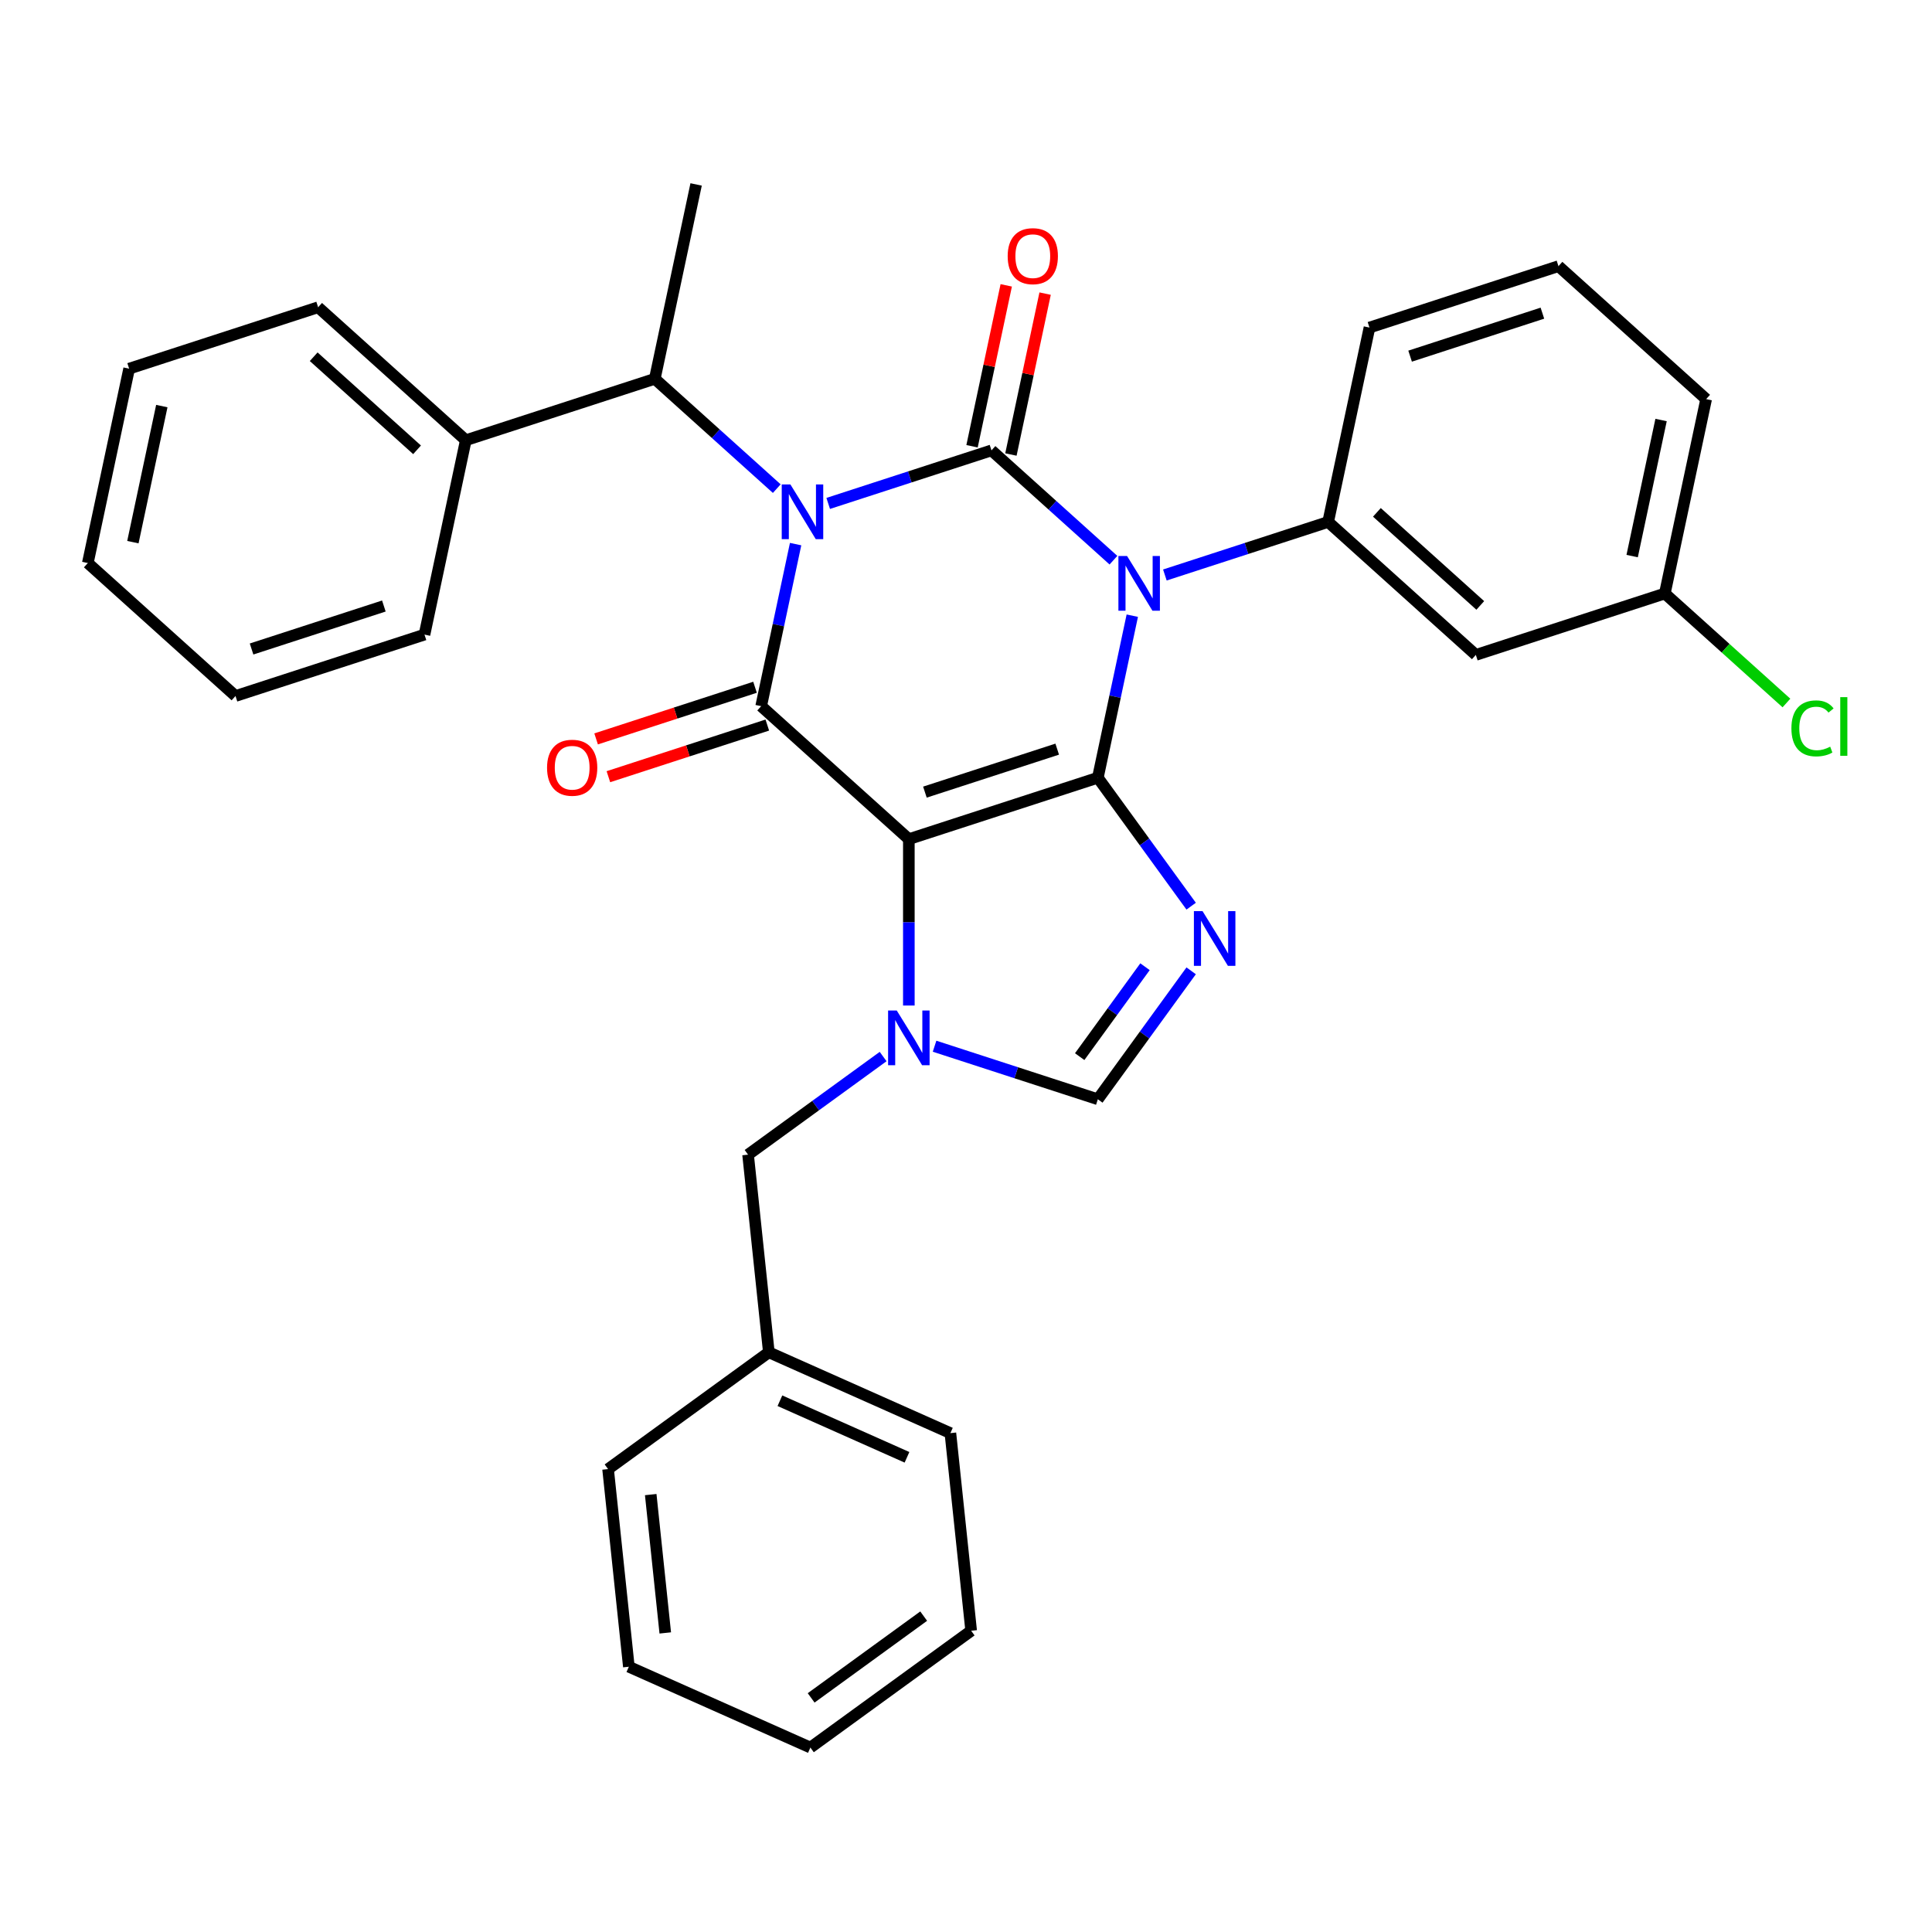 <?xml version='1.0' encoding='iso-8859-1'?>
<svg version='1.1' baseProfile='full'
              xmlns='http://www.w3.org/2000/svg'
                      xmlns:rdkit='http://www.rdkit.org/xml'
                      xmlns:xlink='http://www.w3.org/1999/xlink'
                  xml:space='preserve'
width='1000px' height='1000px' viewBox='0 0 1000 1000'>
<!-- END OF HEADER -->
<rect style='opacity:1.0;fill:#FFFFFF;stroke:none' width='1000' height='1000' x='0' y='0'> </rect>
<path class='bond-0' d='M 428.676,260.575 L 470.932,246.845' style='fill:none;fill-rule:evenodd;stroke:#0000FF;stroke-width:6px;stroke-linecap:butt;stroke-linejoin:miter;stroke-opacity:1' />
<path class='bond-0' d='M 470.932,246.845 L 513.188,233.115' style='fill:none;fill-rule:evenodd;stroke:#000000;stroke-width:6px;stroke-linecap:butt;stroke-linejoin:miter;stroke-opacity:1' />
<path class='bond-1' d='M 411.808,281.631 L 402.893,323.571' style='fill:none;fill-rule:evenodd;stroke:#0000FF;stroke-width:6px;stroke-linecap:butt;stroke-linejoin:miter;stroke-opacity:1' />
<path class='bond-1' d='M 402.893,323.571 L 393.979,365.51' style='fill:none;fill-rule:evenodd;stroke:#000000;stroke-width:6px;stroke-linecap:butt;stroke-linejoin:miter;stroke-opacity:1' />
<path class='bond-2' d='M 402.053,252.914 L 370.489,224.494' style='fill:none;fill-rule:evenodd;stroke:#0000FF;stroke-width:6px;stroke-linecap:butt;stroke-linejoin:miter;stroke-opacity:1' />
<path class='bond-2' d='M 370.489,224.494 L 338.926,196.075' style='fill:none;fill-rule:evenodd;stroke:#000000;stroke-width:6px;stroke-linecap:butt;stroke-linejoin:miter;stroke-opacity:1' />
<path class='bond-3' d='M 513.188,233.115 L 544.751,261.535' style='fill:none;fill-rule:evenodd;stroke:#000000;stroke-width:6px;stroke-linecap:butt;stroke-linejoin:miter;stroke-opacity:1' />
<path class='bond-3' d='M 544.751,261.535 L 576.315,289.955' style='fill:none;fill-rule:evenodd;stroke:#0000FF;stroke-width:6px;stroke-linecap:butt;stroke-linejoin:miter;stroke-opacity:1' />
<path class='bond-4' d='M 523.249,235.254 L 532.1,193.614' style='fill:none;fill-rule:evenodd;stroke:#000000;stroke-width:6px;stroke-linecap:butt;stroke-linejoin:miter;stroke-opacity:1' />
<path class='bond-4' d='M 532.1,193.614 L 540.95,151.975' style='fill:none;fill-rule:evenodd;stroke:#FF0000;stroke-width:6px;stroke-linecap:butt;stroke-linejoin:miter;stroke-opacity:1' />
<path class='bond-4' d='M 503.127,230.977 L 511.978,189.337' style='fill:none;fill-rule:evenodd;stroke:#000000;stroke-width:6px;stroke-linecap:butt;stroke-linejoin:miter;stroke-opacity:1' />
<path class='bond-4' d='M 511.978,189.337 L 520.828,147.698' style='fill:none;fill-rule:evenodd;stroke:#FF0000;stroke-width:6px;stroke-linecap:butt;stroke-linejoin:miter;stroke-opacity:1' />
<path class='bond-5' d='M 602.938,297.615 L 645.194,283.886' style='fill:none;fill-rule:evenodd;stroke:#0000FF;stroke-width:6px;stroke-linecap:butt;stroke-linejoin:miter;stroke-opacity:1' />
<path class='bond-5' d='M 645.194,283.886 L 687.45,270.156' style='fill:none;fill-rule:evenodd;stroke:#000000;stroke-width:6px;stroke-linecap:butt;stroke-linejoin:miter;stroke-opacity:1' />
<path class='bond-6' d='M 586.07,318.672 L 577.156,360.611' style='fill:none;fill-rule:evenodd;stroke:#0000FF;stroke-width:6px;stroke-linecap:butt;stroke-linejoin:miter;stroke-opacity:1' />
<path class='bond-6' d='M 577.156,360.611 L 568.241,402.551' style='fill:none;fill-rule:evenodd;stroke:#000000;stroke-width:6px;stroke-linecap:butt;stroke-linejoin:miter;stroke-opacity:1' />
<path class='bond-7' d='M 393.979,365.51 L 470.417,434.336' style='fill:none;fill-rule:evenodd;stroke:#000000;stroke-width:6px;stroke-linecap:butt;stroke-linejoin:miter;stroke-opacity:1' />
<path class='bond-8' d='M 390.8,355.728 L 349.674,369.091' style='fill:none;fill-rule:evenodd;stroke:#000000;stroke-width:6px;stroke-linecap:butt;stroke-linejoin:miter;stroke-opacity:1' />
<path class='bond-8' d='M 349.674,369.091 L 308.548,382.453' style='fill:none;fill-rule:evenodd;stroke:#FF0000;stroke-width:6px;stroke-linecap:butt;stroke-linejoin:miter;stroke-opacity:1' />
<path class='bond-8' d='M 397.157,375.293 L 356.031,388.655' style='fill:none;fill-rule:evenodd;stroke:#000000;stroke-width:6px;stroke-linecap:butt;stroke-linejoin:miter;stroke-opacity:1' />
<path class='bond-8' d='M 356.031,388.655 L 314.905,402.018' style='fill:none;fill-rule:evenodd;stroke:#FF0000;stroke-width:6px;stroke-linecap:butt;stroke-linejoin:miter;stroke-opacity:1' />
<path class='bond-9' d='M 502.672,844.077 L 419.458,904.536' style='fill:none;fill-rule:evenodd;stroke:#000000;stroke-width:6px;stroke-linecap:butt;stroke-linejoin:miter;stroke-opacity:1' />
<path class='bond-9' d='M 478.098,836.503 L 419.849,878.824' style='fill:none;fill-rule:evenodd;stroke:#000000;stroke-width:6px;stroke-linecap:butt;stroke-linejoin:miter;stroke-opacity:1' />
<path class='bond-10' d='M 502.672,844.077 L 491.92,741.783' style='fill:none;fill-rule:evenodd;stroke:#000000;stroke-width:6px;stroke-linecap:butt;stroke-linejoin:miter;stroke-opacity:1' />
<path class='bond-11' d='M 470.417,434.336 L 568.241,402.551' style='fill:none;fill-rule:evenodd;stroke:#000000;stroke-width:6px;stroke-linecap:butt;stroke-linejoin:miter;stroke-opacity:1' />
<path class='bond-11' d='M 478.734,410.003 L 547.21,387.754' style='fill:none;fill-rule:evenodd;stroke:#000000;stroke-width:6px;stroke-linecap:butt;stroke-linejoin:miter;stroke-opacity:1' />
<path class='bond-12' d='M 470.417,434.336 L 470.417,477.399' style='fill:none;fill-rule:evenodd;stroke:#000000;stroke-width:6px;stroke-linecap:butt;stroke-linejoin:miter;stroke-opacity:1' />
<path class='bond-12' d='M 470.417,477.399 L 470.417,520.462' style='fill:none;fill-rule:evenodd;stroke:#0000FF;stroke-width:6px;stroke-linecap:butt;stroke-linejoin:miter;stroke-opacity:1' />
<path class='bond-13' d='M 568.241,402.551 L 592.392,435.792' style='fill:none;fill-rule:evenodd;stroke:#000000;stroke-width:6px;stroke-linecap:butt;stroke-linejoin:miter;stroke-opacity:1' />
<path class='bond-13' d='M 592.392,435.792 L 616.543,469.033' style='fill:none;fill-rule:evenodd;stroke:#0000FF;stroke-width:6px;stroke-linecap:butt;stroke-linejoin:miter;stroke-opacity:1' />
<path class='bond-14' d='M 616.543,502.496 L 592.392,535.737' style='fill:none;fill-rule:evenodd;stroke:#0000FF;stroke-width:6px;stroke-linecap:butt;stroke-linejoin:miter;stroke-opacity:1' />
<path class='bond-14' d='M 592.392,535.737 L 568.241,568.979' style='fill:none;fill-rule:evenodd;stroke:#000000;stroke-width:6px;stroke-linecap:butt;stroke-linejoin:miter;stroke-opacity:1' />
<path class='bond-14' d='M 592.655,500.377 L 575.749,523.646' style='fill:none;fill-rule:evenodd;stroke:#0000FF;stroke-width:6px;stroke-linecap:butt;stroke-linejoin:miter;stroke-opacity:1' />
<path class='bond-14' d='M 575.749,523.646 L 558.844,546.915' style='fill:none;fill-rule:evenodd;stroke:#000000;stroke-width:6px;stroke-linecap:butt;stroke-linejoin:miter;stroke-opacity:1' />
<path class='bond-15' d='M 568.241,568.979 L 525.985,555.249' style='fill:none;fill-rule:evenodd;stroke:#000000;stroke-width:6px;stroke-linecap:butt;stroke-linejoin:miter;stroke-opacity:1' />
<path class='bond-15' d='M 525.985,555.249 L 483.729,541.519' style='fill:none;fill-rule:evenodd;stroke:#0000FF;stroke-width:6px;stroke-linecap:butt;stroke-linejoin:miter;stroke-opacity:1' />
<path class='bond-16' d='M 457.106,546.865 L 422.155,572.259' style='fill:none;fill-rule:evenodd;stroke:#0000FF;stroke-width:6px;stroke-linecap:butt;stroke-linejoin:miter;stroke-opacity:1' />
<path class='bond-16' d='M 422.155,572.259 L 387.203,597.652' style='fill:none;fill-rule:evenodd;stroke:#000000;stroke-width:6px;stroke-linecap:butt;stroke-linejoin:miter;stroke-opacity:1' />
<path class='bond-17' d='M 387.203,597.652 L 397.955,699.947' style='fill:none;fill-rule:evenodd;stroke:#000000;stroke-width:6px;stroke-linecap:butt;stroke-linejoin:miter;stroke-opacity:1' />
<path class='bond-18' d='M 419.458,904.536 L 325.493,862.7' style='fill:none;fill-rule:evenodd;stroke:#000000;stroke-width:6px;stroke-linecap:butt;stroke-linejoin:miter;stroke-opacity:1' />
<path class='bond-19' d='M 325.493,862.7 L 314.741,760.405' style='fill:none;fill-rule:evenodd;stroke:#000000;stroke-width:6px;stroke-linecap:butt;stroke-linejoin:miter;stroke-opacity:1' />
<path class='bond-19' d='M 344.339,845.205 L 336.813,773.599' style='fill:none;fill-rule:evenodd;stroke:#000000;stroke-width:6px;stroke-linecap:butt;stroke-linejoin:miter;stroke-opacity:1' />
<path class='bond-20' d='M 241.102,227.859 L 338.926,196.075' style='fill:none;fill-rule:evenodd;stroke:#000000;stroke-width:6px;stroke-linecap:butt;stroke-linejoin:miter;stroke-opacity:1' />
<path class='bond-21' d='M 241.102,227.859 L 164.664,159.034' style='fill:none;fill-rule:evenodd;stroke:#000000;stroke-width:6px;stroke-linecap:butt;stroke-linejoin:miter;stroke-opacity:1' />
<path class='bond-21' d='M 215.871,232.823 L 162.364,184.645' style='fill:none;fill-rule:evenodd;stroke:#000000;stroke-width:6px;stroke-linecap:butt;stroke-linejoin:miter;stroke-opacity:1' />
<path class='bond-22' d='M 241.102,227.859 L 219.717,328.47' style='fill:none;fill-rule:evenodd;stroke:#000000;stroke-width:6px;stroke-linecap:butt;stroke-linejoin:miter;stroke-opacity:1' />
<path class='bond-23' d='M 338.926,196.075 L 360.311,95.464' style='fill:none;fill-rule:evenodd;stroke:#000000;stroke-width:6px;stroke-linecap:butt;stroke-linejoin:miter;stroke-opacity:1' />
<path class='bond-24' d='M 763.889,338.981 L 687.45,270.156' style='fill:none;fill-rule:evenodd;stroke:#000000;stroke-width:6px;stroke-linecap:butt;stroke-linejoin:miter;stroke-opacity:1' />
<path class='bond-24' d='M 766.188,313.37 L 712.681,265.192' style='fill:none;fill-rule:evenodd;stroke:#000000;stroke-width:6px;stroke-linecap:butt;stroke-linejoin:miter;stroke-opacity:1' />
<path class='bond-25' d='M 763.889,338.981 L 861.712,307.196' style='fill:none;fill-rule:evenodd;stroke:#000000;stroke-width:6px;stroke-linecap:butt;stroke-linejoin:miter;stroke-opacity:1' />
<path class='bond-26' d='M 687.45,270.156 L 708.836,169.545' style='fill:none;fill-rule:evenodd;stroke:#000000;stroke-width:6px;stroke-linecap:butt;stroke-linejoin:miter;stroke-opacity:1' />
<path class='bond-27' d='M 861.712,307.196 L 893.186,335.535' style='fill:none;fill-rule:evenodd;stroke:#000000;stroke-width:6px;stroke-linecap:butt;stroke-linejoin:miter;stroke-opacity:1' />
<path class='bond-27' d='M 893.186,335.535 L 924.659,363.874' style='fill:none;fill-rule:evenodd;stroke:#00CC00;stroke-width:6px;stroke-linecap:butt;stroke-linejoin:miter;stroke-opacity:1' />
<path class='bond-28' d='M 861.712,307.196 L 883.098,206.586' style='fill:none;fill-rule:evenodd;stroke:#000000;stroke-width:6px;stroke-linecap:butt;stroke-linejoin:miter;stroke-opacity:1' />
<path class='bond-28' d='M 844.798,287.828 L 859.768,217.4' style='fill:none;fill-rule:evenodd;stroke:#000000;stroke-width:6px;stroke-linecap:butt;stroke-linejoin:miter;stroke-opacity:1' />
<path class='bond-29' d='M 806.659,137.761 L 708.836,169.545' style='fill:none;fill-rule:evenodd;stroke:#000000;stroke-width:6px;stroke-linecap:butt;stroke-linejoin:miter;stroke-opacity:1' />
<path class='bond-29' d='M 798.343,162.093 L 729.866,184.342' style='fill:none;fill-rule:evenodd;stroke:#000000;stroke-width:6px;stroke-linecap:butt;stroke-linejoin:miter;stroke-opacity:1' />
<path class='bond-30' d='M 806.659,137.761 L 883.098,206.586' style='fill:none;fill-rule:evenodd;stroke:#000000;stroke-width:6px;stroke-linecap:butt;stroke-linejoin:miter;stroke-opacity:1' />
<path class='bond-31' d='M 164.664,159.034 L 66.84,190.819' style='fill:none;fill-rule:evenodd;stroke:#000000;stroke-width:6px;stroke-linecap:butt;stroke-linejoin:miter;stroke-opacity:1' />
<path class='bond-32' d='M 66.84,190.819 L 45.455,291.429' style='fill:none;fill-rule:evenodd;stroke:#000000;stroke-width:6px;stroke-linecap:butt;stroke-linejoin:miter;stroke-opacity:1' />
<path class='bond-32' d='M 83.754,210.187 L 68.784,280.615' style='fill:none;fill-rule:evenodd;stroke:#000000;stroke-width:6px;stroke-linecap:butt;stroke-linejoin:miter;stroke-opacity:1' />
<path class='bond-33' d='M 45.455,291.429 L 121.893,360.255' style='fill:none;fill-rule:evenodd;stroke:#000000;stroke-width:6px;stroke-linecap:butt;stroke-linejoin:miter;stroke-opacity:1' />
<path class='bond-34' d='M 121.893,360.255 L 219.717,328.47' style='fill:none;fill-rule:evenodd;stroke:#000000;stroke-width:6px;stroke-linecap:butt;stroke-linejoin:miter;stroke-opacity:1' />
<path class='bond-34' d='M 130.21,335.922 L 198.686,313.673' style='fill:none;fill-rule:evenodd;stroke:#000000;stroke-width:6px;stroke-linecap:butt;stroke-linejoin:miter;stroke-opacity:1' />
<path class='bond-35' d='M 314.741,760.405 L 397.955,699.947' style='fill:none;fill-rule:evenodd;stroke:#000000;stroke-width:6px;stroke-linecap:butt;stroke-linejoin:miter;stroke-opacity:1' />
<path class='bond-36' d='M 397.955,699.947 L 491.92,741.783' style='fill:none;fill-rule:evenodd;stroke:#000000;stroke-width:6px;stroke-linecap:butt;stroke-linejoin:miter;stroke-opacity:1' />
<path class='bond-36' d='M 403.683,725.015 L 469.458,754.3' style='fill:none;fill-rule:evenodd;stroke:#000000;stroke-width:6px;stroke-linecap:butt;stroke-linejoin:miter;stroke-opacity:1' />
<path  class='atom-0' d='M 409.104 250.74
L 418.384 265.74
Q 419.304 267.22, 420.784 269.9
Q 422.264 272.58, 422.344 272.74
L 422.344 250.74
L 426.104 250.74
L 426.104 279.06
L 422.224 279.06
L 412.264 262.66
Q 411.104 260.74, 409.864 258.54
Q 408.664 256.34, 408.304 255.66
L 408.304 279.06
L 404.624 279.06
L 404.624 250.74
L 409.104 250.74
' fill='#0000FF'/>
<path  class='atom-2' d='M 583.366 287.781
L 592.646 302.781
Q 593.566 304.261, 595.046 306.941
Q 596.526 309.621, 596.606 309.781
L 596.606 287.781
L 600.366 287.781
L 600.366 316.101
L 596.486 316.101
L 586.526 299.701
Q 585.366 297.781, 584.126 295.581
Q 582.926 293.381, 582.566 292.701
L 582.566 316.101
L 578.886 316.101
L 578.886 287.781
L 583.366 287.781
' fill='#0000FF'/>
<path  class='atom-4' d='M 283.155 397.375
Q 283.155 390.575, 286.515 386.775
Q 289.875 382.975, 296.155 382.975
Q 302.435 382.975, 305.795 386.775
Q 309.155 390.575, 309.155 397.375
Q 309.155 404.255, 305.755 408.175
Q 302.355 412.055, 296.155 412.055
Q 289.915 412.055, 286.515 408.175
Q 283.155 404.295, 283.155 397.375
M 296.155 408.855
Q 300.475 408.855, 302.795 405.975
Q 305.155 403.055, 305.155 397.375
Q 305.155 391.815, 302.795 389.015
Q 300.475 386.175, 296.155 386.175
Q 291.835 386.175, 289.475 388.975
Q 287.155 391.775, 287.155 397.375
Q 287.155 403.095, 289.475 405.975
Q 291.835 408.855, 296.155 408.855
' fill='#FF0000'/>
<path  class='atom-5' d='M 521.573 132.585
Q 521.573 125.785, 524.933 121.985
Q 528.293 118.185, 534.573 118.185
Q 540.853 118.185, 544.213 121.985
Q 547.573 125.785, 547.573 132.585
Q 547.573 139.465, 544.173 143.385
Q 540.773 147.265, 534.573 147.265
Q 528.333 147.265, 524.933 143.385
Q 521.573 139.505, 521.573 132.585
M 534.573 144.065
Q 538.893 144.065, 541.213 141.185
Q 543.573 138.265, 543.573 132.585
Q 543.573 127.025, 541.213 124.225
Q 538.893 121.385, 534.573 121.385
Q 530.253 121.385, 527.893 124.185
Q 525.573 126.985, 525.573 132.585
Q 525.573 138.305, 527.893 141.185
Q 530.253 144.065, 534.573 144.065
' fill='#FF0000'/>
<path  class='atom-9' d='M 622.439 471.605
L 631.719 486.605
Q 632.639 488.085, 634.119 490.765
Q 635.599 493.445, 635.679 493.605
L 635.679 471.605
L 639.439 471.605
L 639.439 499.925
L 635.559 499.925
L 625.599 483.525
Q 624.439 481.605, 623.199 479.405
Q 621.999 477.205, 621.639 476.525
L 621.639 499.925
L 617.959 499.925
L 617.959 471.605
L 622.439 471.605
' fill='#0000FF'/>
<path  class='atom-11' d='M 464.157 523.034
L 473.437 538.034
Q 474.357 539.514, 475.837 542.194
Q 477.317 544.874, 477.397 545.034
L 477.397 523.034
L 481.157 523.034
L 481.157 551.354
L 477.277 551.354
L 467.317 534.954
Q 466.157 533.034, 464.917 530.834
Q 463.717 528.634, 463.357 527.954
L 463.357 551.354
L 459.677 551.354
L 459.677 523.034
L 464.157 523.034
' fill='#0000FF'/>
<path  class='atom-20' d='M 927.231 377.002
Q 927.231 369.962, 930.511 366.282
Q 933.831 362.562, 940.111 362.562
Q 945.951 362.562, 949.071 366.682
L 946.431 368.842
Q 944.151 365.842, 940.111 365.842
Q 935.831 365.842, 933.551 368.722
Q 931.311 371.562, 931.311 377.002
Q 931.311 382.602, 933.631 385.482
Q 935.991 388.362, 940.551 388.362
Q 943.671 388.362, 947.311 386.482
L 948.431 389.482
Q 946.951 390.442, 944.711 391.002
Q 942.471 391.562, 939.991 391.562
Q 933.831 391.562, 930.511 387.802
Q 927.231 384.042, 927.231 377.002
' fill='#00CC00'/>
<path  class='atom-20' d='M 952.511 360.842
L 956.191 360.842
L 956.191 391.202
L 952.511 391.202
L 952.511 360.842
' fill='#00CC00'/>
</svg>
